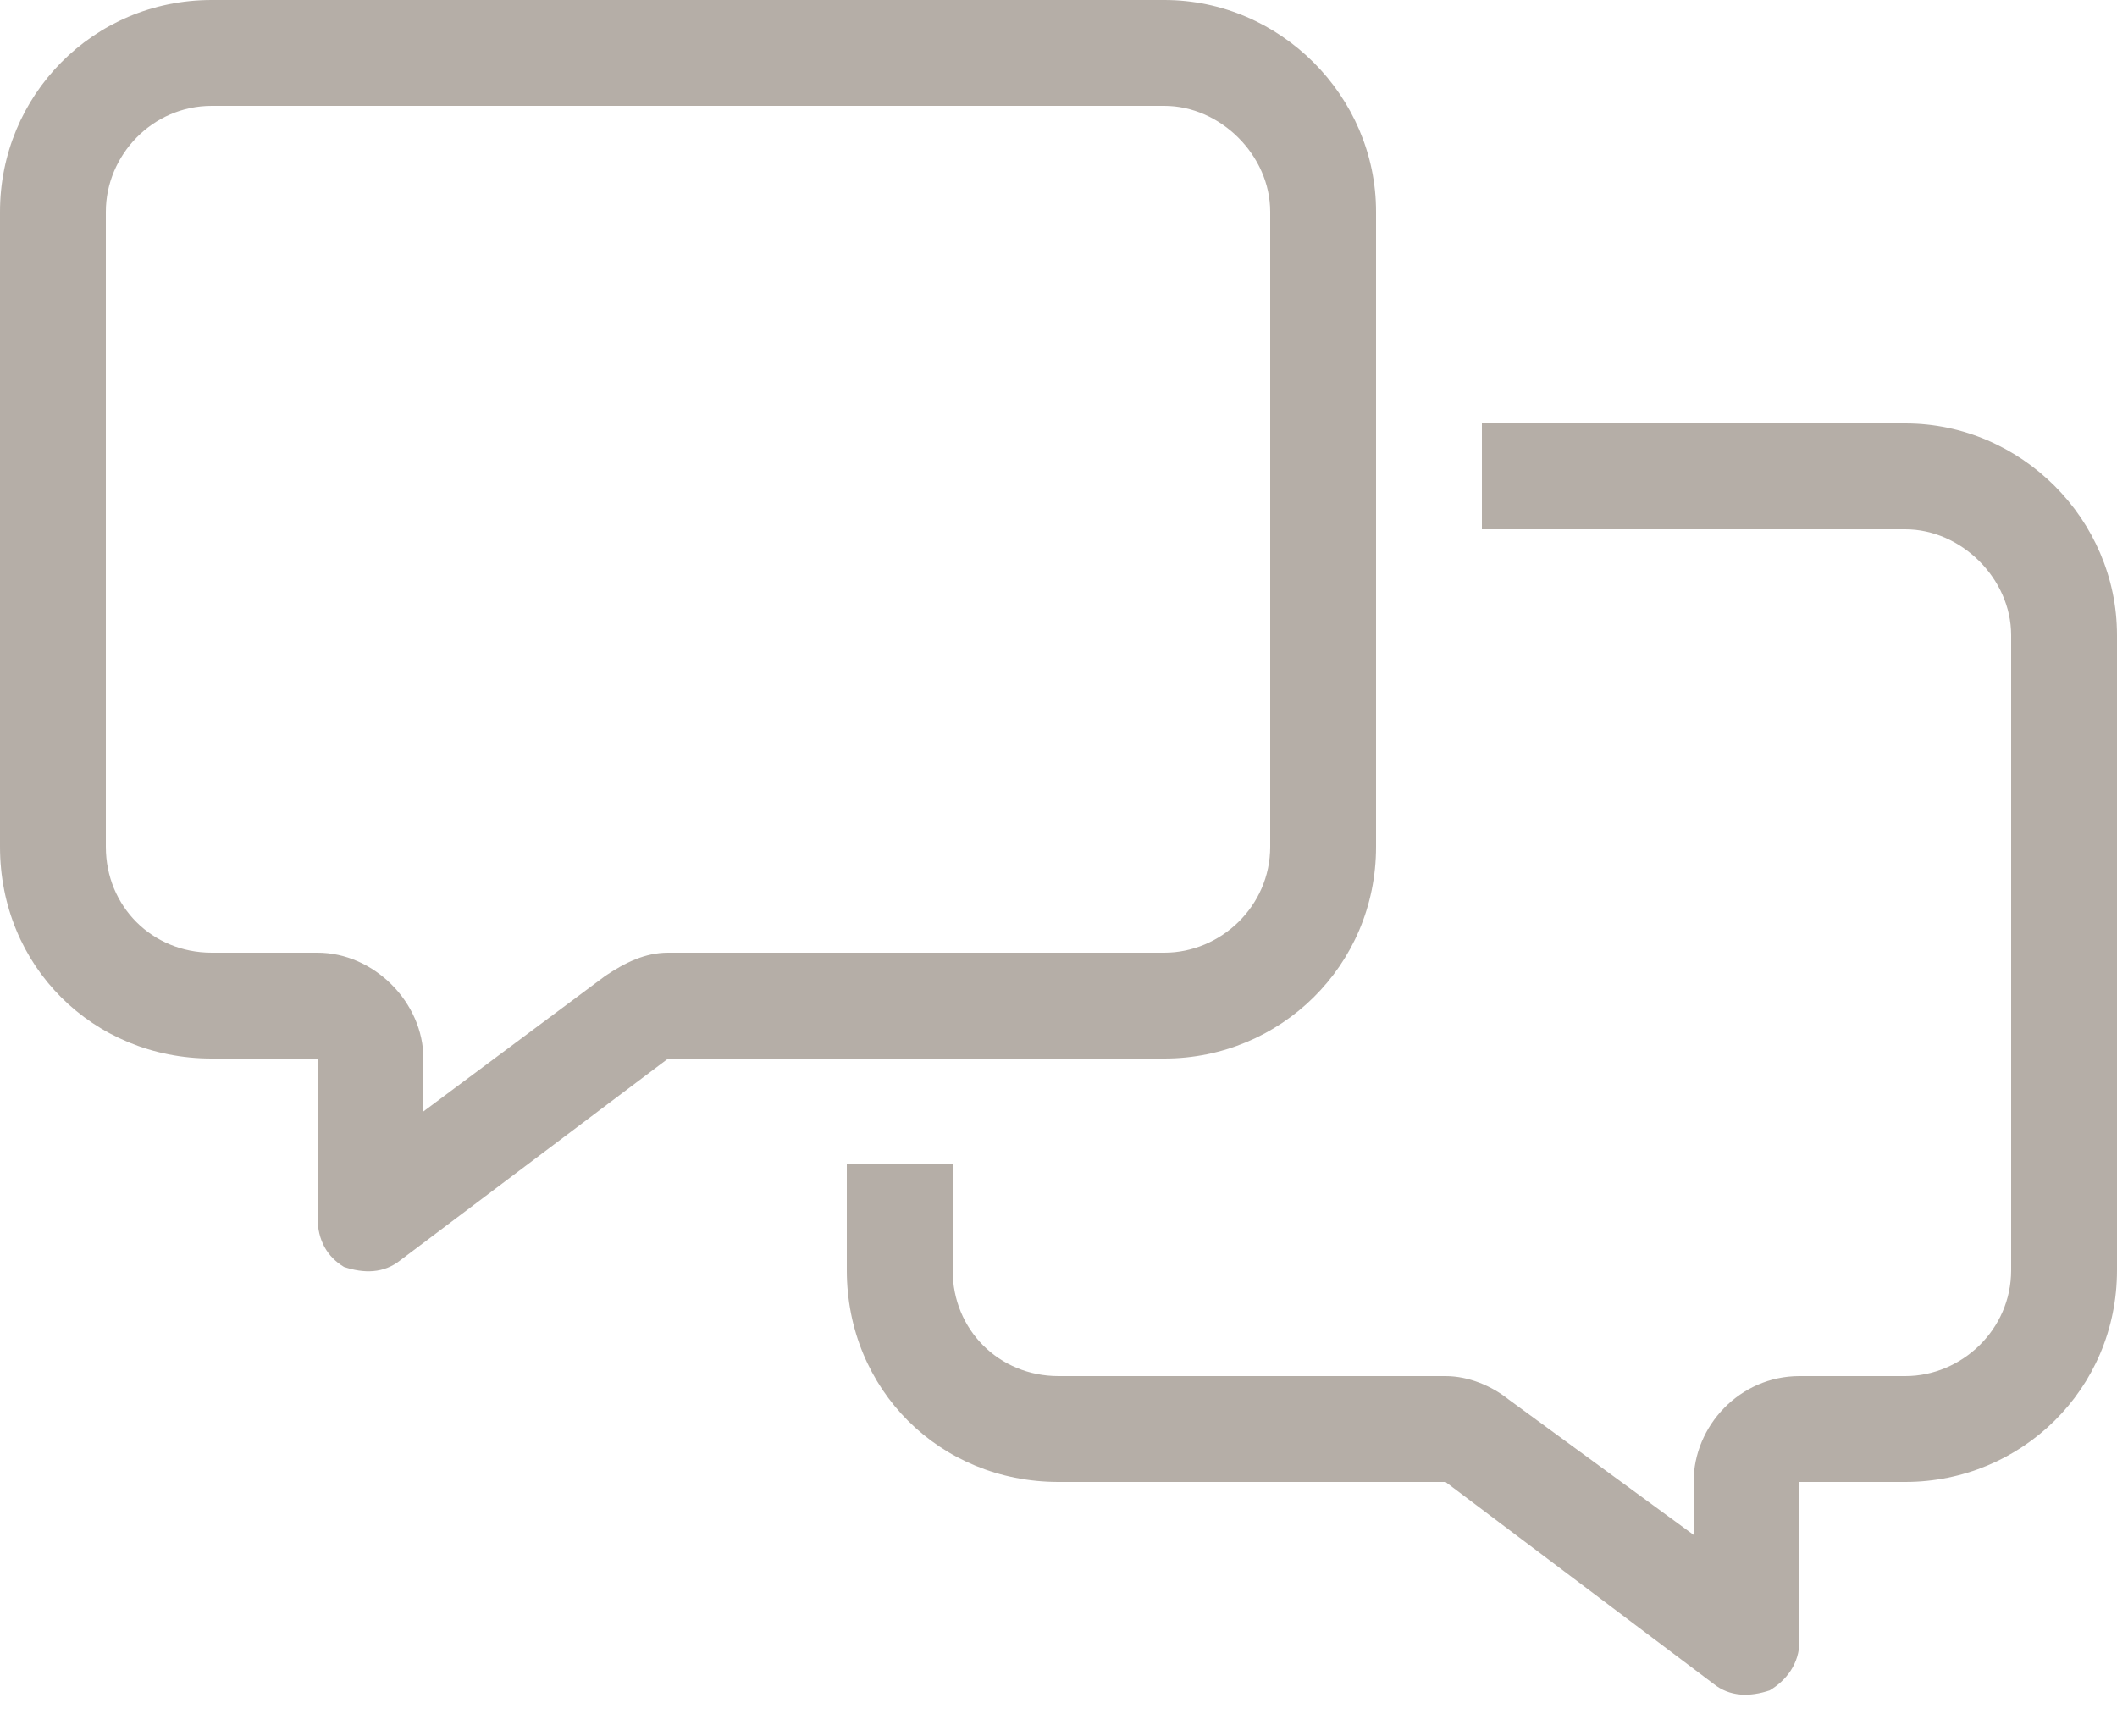<svg width="50" height="41" viewBox="0 0 50 41" fill="none" xmlns="http://www.w3.org/2000/svg">
<path opacity="0.5" d="M15.781 22.5H27.5C28.828 22.5 30 21.406 30 20V5C30 3.672 28.828 2.5 27.5 2.5H5C3.594 2.5 2.5 3.672 2.5 5V20C2.5 21.406 3.594 22.5 5 22.5H7.5C8.828 22.5 10 23.672 10 25V26.25L14.297 23.047C14.766 22.734 15.234 22.5 15.781 22.5ZM27.5 25H15.781L9.453 29.766C9.062 30.078 8.594 30.078 8.125 29.922C7.734 29.688 7.5 29.297 7.5 28.75V27.5V25H5C2.188 25 0 22.812 0 20V5C0 2.266 2.188 0 5 0H27.5C30.234 0 32.5 2.266 32.5 5V20C32.5 22.812 30.234 25 27.5 25ZM25 35C22.188 35 20 32.812 20 30V27.5H22.5V30C22.5 31.406 23.594 32.5 25 32.5H34.141C34.688 32.5 35.234 32.734 35.625 33.047L40 36.25V35C40 33.672 41.094 32.5 42.5 32.5H45C46.328 32.5 47.5 31.406 47.5 30V15C47.5 13.672 46.328 12.5 45 12.5H35V10H45C47.734 10 50 12.266 50 15V30C50 32.812 47.734 35 45 35H42.5V37.5V38.75C42.5 39.297 42.188 39.688 41.797 39.922C41.328 40.078 40.859 40.078 40.469 39.766L34.141 35H25Z" fill="#6C5E51"/>
</svg>
